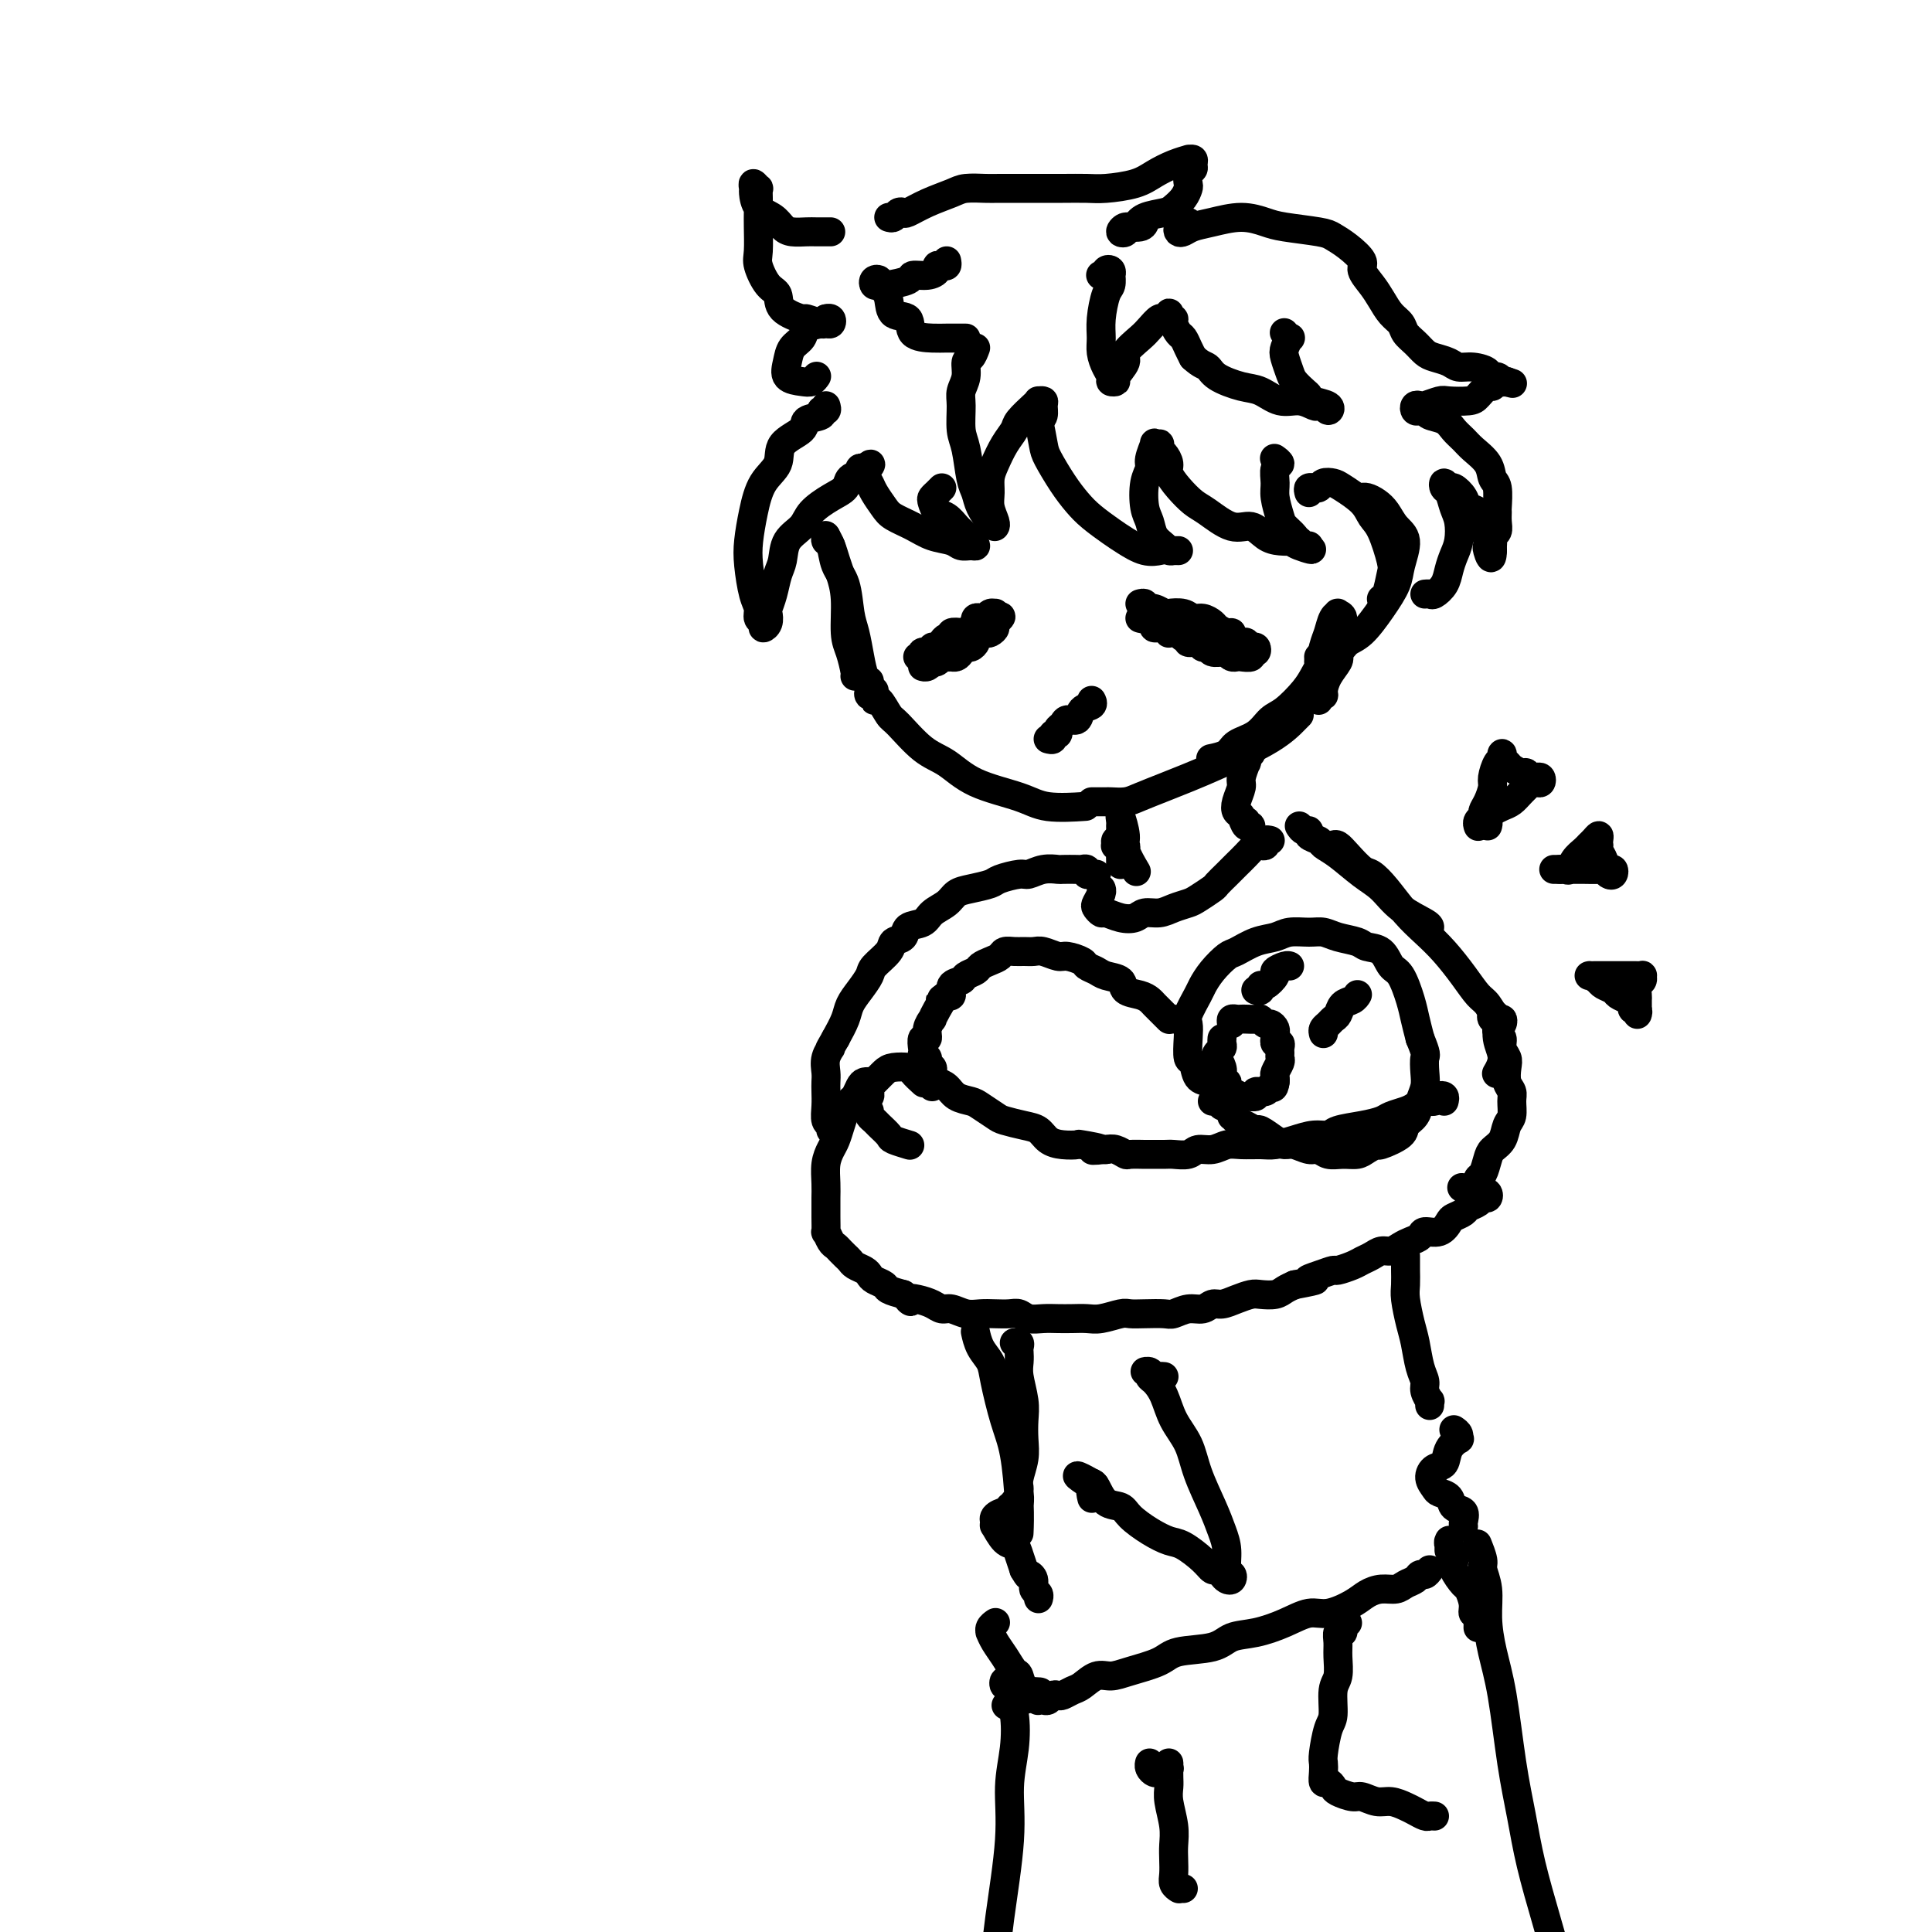 <svg viewBox='0 0 400 400' version='1.1' xmlns='http://www.w3.org/2000/svg' xmlns:xlink='http://www.w3.org/1999/xlink'><g fill='none' stroke='rgb(0,0,0)' stroke-width='6' stroke-linecap='round' stroke-linejoin='round'><path d='M171,111c0.024,0.041 0.048,0.082 0,0c-0.048,-0.082 -0.166,-0.286 0,0c0.166,0.286 0.618,1.063 1,2c0.382,0.937 0.694,2.034 1,3c0.306,0.966 0.608,1.800 1,3c0.392,1.200 0.876,2.766 1,5c0.124,2.234 -0.110,5.134 0,7c0.110,1.866 0.566,2.696 1,4c0.434,1.304 0.848,3.082 1,4c0.152,0.918 0.044,0.977 0,1c-0.044,0.023 -0.022,0.012 0,0'/><path d='M171,112c0.026,-0.532 0.052,-1.065 0,-1c-0.052,0.065 -0.183,0.727 0,1c0.183,0.273 0.679,0.157 1,1c0.321,0.843 0.467,2.643 1,4c0.533,1.357 1.452,2.269 2,4c0.548,1.731 0.725,4.282 1,6c0.275,1.718 0.648,2.604 1,4c0.352,1.396 0.682,3.302 1,5c0.318,1.698 0.624,3.188 1,4c0.376,0.812 0.822,0.946 1,1c0.178,0.054 0.089,0.027 0,0'/><path d='M181,143c-0.391,-0.123 -0.782,-0.246 -1,0c-0.218,0.246 -0.262,0.861 0,1c0.262,0.139 0.830,-0.198 1,0c0.170,0.198 -0.059,0.931 0,1c0.059,0.069 0.405,-0.527 1,0c0.595,0.527 1.438,2.178 2,3c0.562,0.822 0.842,0.814 2,2c1.158,1.186 3.194,3.565 5,5c1.806,1.435 3.382,1.926 5,3c1.618,1.074 3.279,2.733 6,4c2.721,1.267 6.503,2.144 9,3c2.497,0.856 3.711,1.692 6,2c2.289,0.308 5.654,0.088 7,0c1.346,-0.088 0.673,-0.044 0,0'/><path d='M226,166c0.302,-0.000 0.604,-0.000 1,0c0.396,0.000 0.886,0.001 1,0c0.114,-0.001 -0.148,-0.002 0,0c0.148,0.002 0.706,0.009 1,0c0.294,-0.009 0.324,-0.032 1,0c0.676,0.032 1.999,0.121 3,0c1.001,-0.121 1.681,-0.450 3,-1c1.319,-0.550 3.278,-1.321 5,-2c1.722,-0.679 3.208,-1.268 5,-2c1.792,-0.732 3.892,-1.608 7,-3c3.108,-1.392 7.225,-3.301 10,-5c2.775,-1.699 4.209,-3.188 5,-4c0.791,-0.812 0.940,-0.946 1,-1c0.060,-0.054 0.030,-0.027 0,0'/><path d='M251,157c-0.306,0.063 -0.612,0.126 0,0c0.612,-0.126 2.144,-0.441 3,-1c0.856,-0.559 1.038,-1.364 2,-2c0.962,-0.636 2.705,-1.104 4,-2c1.295,-0.896 2.140,-2.218 3,-3c0.860,-0.782 1.733,-1.022 3,-2c1.267,-0.978 2.928,-2.693 4,-4c1.072,-1.307 1.555,-2.206 2,-3c0.445,-0.794 0.850,-1.483 1,-2c0.150,-0.517 0.043,-0.862 0,-1c-0.043,-0.138 -0.021,-0.069 0,0'/><path d='M273,144c0.031,0.539 0.063,1.078 0,1c-0.063,-0.078 -0.220,-0.773 0,-1c0.220,-0.227 0.816,0.016 1,0c0.184,-0.016 -0.043,-0.290 0,-1c0.043,-0.710 0.356,-1.857 1,-3c0.644,-1.143 1.619,-2.282 2,-3c0.381,-0.718 0.170,-1.016 0,-2c-0.170,-0.984 -0.297,-2.655 0,-4c0.297,-1.345 1.019,-2.365 1,-3c-0.019,-0.635 -0.778,-0.885 -1,-1c-0.222,-0.115 0.095,-0.095 0,0c-0.095,0.095 -0.600,0.265 -1,1c-0.400,0.735 -0.696,2.034 -1,3c-0.304,0.966 -0.617,1.600 -1,3c-0.383,1.400 -0.835,3.566 -1,5c-0.165,1.434 -0.044,2.137 0,3c0.044,0.863 0.012,1.886 0,2c-0.012,0.114 -0.003,-0.682 0,-1c0.003,-0.318 0.002,-0.159 0,0'/><path d='M271,102c-0.120,-0.425 -0.240,-0.850 0,-1c0.240,-0.150 0.841,-0.027 1,0c0.159,0.027 -0.125,-0.044 0,0c0.125,0.044 0.660,0.203 1,0c0.340,-0.203 0.486,-0.766 1,-1c0.514,-0.234 1.397,-0.138 2,0c0.603,0.138 0.925,0.316 2,1c1.075,0.684 2.902,1.872 4,3c1.098,1.128 1.468,2.197 2,3c0.532,0.803 1.225,1.339 2,3c0.775,1.661 1.633,4.445 2,6c0.367,1.555 0.243,1.881 0,3c-0.243,1.119 -0.604,3.032 -1,4c-0.396,0.968 -0.827,0.991 -1,1c-0.173,0.009 -0.086,0.005 0,0'/><path d='M281,103c0.440,-0.005 0.881,-0.010 1,0c0.119,0.010 -0.082,0.037 0,0c0.082,-0.037 0.447,-0.136 1,0c0.553,0.136 1.294,0.507 2,1c0.706,0.493 1.379,1.106 2,2c0.621,0.894 1.192,2.068 2,3c0.808,0.932 1.854,1.622 2,3c0.146,1.378 -0.608,3.443 -1,5c-0.392,1.557 -0.421,2.606 -1,4c-0.579,1.394 -1.706,3.134 -3,5c-1.294,1.866 -2.753,3.859 -4,5c-1.247,1.141 -2.282,1.430 -3,2c-0.718,0.570 -1.120,1.421 -2,2c-0.880,0.579 -2.237,0.887 -3,1c-0.763,0.113 -0.932,0.032 -1,0c-0.068,-0.032 -0.034,-0.016 0,0'/><path d='M202,72c-0.301,0.803 -0.602,1.605 -1,2c-0.398,0.395 -0.892,0.381 -1,1c-0.108,0.619 0.170,1.870 0,3c-0.170,1.130 -0.789,2.137 -1,3c-0.211,0.863 -0.015,1.581 0,3c0.015,1.419 -0.152,3.537 0,5c0.152,1.463 0.622,2.269 1,4c0.378,1.731 0.665,4.387 1,6c0.335,1.613 0.717,2.183 1,3c0.283,0.817 0.468,1.879 1,3c0.532,1.121 1.412,2.299 2,3c0.588,0.701 0.886,0.925 1,1c0.114,0.075 0.045,0.001 0,0c-0.045,-0.001 -0.065,0.071 0,0c0.065,-0.071 0.216,-0.286 0,-1c-0.216,-0.714 -0.798,-1.927 -1,-3c-0.202,-1.073 -0.022,-2.007 0,-3c0.022,-0.993 -0.112,-2.047 0,-3c0.112,-0.953 0.471,-1.807 1,-3c0.529,-1.193 1.228,-2.726 2,-4c0.772,-1.274 1.617,-2.289 2,-3c0.383,-0.711 0.302,-1.119 1,-2c0.698,-0.881 2.173,-2.234 3,-3c0.827,-0.766 1.007,-0.945 1,-1c-0.007,-0.055 -0.201,0.013 0,0c0.201,-0.013 0.796,-0.107 1,0c0.204,0.107 0.016,0.413 0,1c-0.016,0.587 0.138,1.453 0,2c-0.138,0.547 -0.569,0.773 -1,1'/><path d='M215,87c0.359,1.481 0.755,3.684 1,5c0.245,1.316 0.338,1.746 1,3c0.662,1.254 1.895,3.333 3,5c1.105,1.667 2.084,2.924 3,4c0.916,1.076 1.770,1.973 3,3c1.230,1.027 2.838,2.184 4,3c1.162,0.816 1.878,1.291 3,2c1.122,0.709 2.648,1.652 4,2c1.352,0.348 2.529,0.099 3,0c0.471,-0.099 0.235,-0.050 0,0'/><path d='M244,114c-0.449,0.005 -0.898,0.010 -1,0c-0.102,-0.010 0.141,-0.037 0,0c-0.141,0.037 -0.668,0.136 -1,0c-0.332,-0.136 -0.468,-0.508 -1,-1c-0.532,-0.492 -1.459,-1.105 -2,-2c-0.541,-0.895 -0.696,-2.073 -1,-3c-0.304,-0.927 -0.757,-1.605 -1,-3c-0.243,-1.395 -0.276,-3.509 0,-5c0.276,-1.491 0.862,-2.361 1,-3c0.138,-0.639 -0.173,-1.048 0,-2c0.173,-0.952 0.830,-2.448 1,-3c0.170,-0.552 -0.148,-0.160 0,0c0.148,0.160 0.762,0.087 1,0c0.238,-0.087 0.101,-0.190 0,0c-0.101,0.190 -0.166,0.672 0,1c0.166,0.328 0.562,0.501 1,1c0.438,0.499 0.920,1.325 1,2c0.080,0.675 -0.240,1.198 0,2c0.240,0.802 1.040,1.884 2,3c0.960,1.116 2.080,2.267 3,3c0.920,0.733 1.638,1.048 3,2c1.362,0.952 3.366,2.543 5,3c1.634,0.457 2.896,-0.218 4,0c1.104,0.218 2.050,1.330 3,2c0.950,0.670 1.905,0.897 3,1c1.095,0.103 2.329,0.080 3,0c0.671,-0.080 0.778,-0.217 1,0c0.222,0.217 0.560,0.789 1,1c0.440,0.211 0.983,0.060 1,0c0.017,-0.060 -0.491,-0.030 -1,0'/><path d='M270,113c3.400,1.444 0.401,0.555 -1,0c-1.401,-0.555 -1.202,-0.774 -1,-1c0.202,-0.226 0.408,-0.458 0,-1c-0.408,-0.542 -1.431,-1.396 -2,-2c-0.569,-0.604 -0.684,-0.960 -1,-2c-0.316,-1.040 -0.835,-2.766 -1,-4c-0.165,-1.234 0.022,-1.977 0,-3c-0.022,-1.023 -0.253,-2.326 0,-3c0.253,-0.674 0.991,-0.720 1,-1c0.009,-0.280 -0.712,-0.794 -1,-1c-0.288,-0.206 -0.144,-0.103 0,0'/><path d='M171,84c0.138,0.448 0.275,0.896 0,1c-0.275,0.104 -0.964,-0.136 -1,0c-0.036,0.136 0.581,0.647 0,1c-0.581,0.353 -2.362,0.546 -3,1c-0.638,0.454 -0.135,1.169 -1,2c-0.865,0.831 -3.097,1.779 -4,3c-0.903,1.221 -0.477,2.715 -1,4c-0.523,1.285 -1.994,2.361 -3,4c-1.006,1.639 -1.548,3.842 -2,6c-0.452,2.158 -0.816,4.270 -1,6c-0.184,1.730 -0.189,3.079 0,5c0.189,1.921 0.571,4.414 1,6c0.429,1.586 0.903,2.265 1,3c0.097,0.735 -0.184,1.524 0,2c0.184,0.476 0.833,0.637 1,1c0.167,0.363 -0.148,0.927 0,1c0.148,0.073 0.761,-0.343 1,-1c0.239,-0.657 0.106,-1.553 0,-2c-0.106,-0.447 -0.185,-0.444 0,-1c0.185,-0.556 0.634,-1.671 1,-3c0.366,-1.329 0.649,-2.873 1,-4c0.351,-1.127 0.772,-1.839 1,-3c0.228,-1.161 0.264,-2.772 1,-4c0.736,-1.228 2.171,-2.073 3,-3c0.829,-0.927 1.053,-1.936 2,-3c0.947,-1.064 2.617,-2.184 4,-3c1.383,-0.816 2.478,-1.329 3,-2c0.522,-0.671 0.470,-1.499 1,-2c0.530,-0.501 1.643,-0.673 2,-1c0.357,-0.327 -0.041,-0.808 0,-1c0.041,-0.192 0.520,-0.096 1,0'/><path d='M179,97c2.489,-2.144 0.712,-0.005 0,1c-0.712,1.005 -0.358,0.874 0,1c0.358,0.126 0.721,0.509 1,1c0.279,0.491 0.475,1.091 1,2c0.525,0.909 1.380,2.127 2,3c0.620,0.873 1.005,1.401 2,2c0.995,0.599 2.598,1.271 4,2c1.402,0.729 2.601,1.517 4,2c1.399,0.483 2.999,0.662 4,1c1.001,0.338 1.404,0.834 2,1c0.596,0.166 1.386,0.003 2,0c0.614,-0.003 1.052,0.155 1,0c-0.052,-0.155 -0.594,-0.623 -1,-1c-0.406,-0.377 -0.676,-0.663 -1,-1c-0.324,-0.337 -0.703,-0.724 -1,-1c-0.297,-0.276 -0.511,-0.441 -1,-1c-0.489,-0.559 -1.253,-1.512 -2,-2c-0.747,-0.488 -1.479,-0.513 -2,-1c-0.521,-0.487 -0.833,-1.437 -1,-2c-0.167,-0.563 -0.189,-0.738 0,-1c0.189,-0.262 0.589,-0.609 1,-1c0.411,-0.391 0.832,-0.826 1,-1c0.168,-0.174 0.084,-0.087 0,0'/><path d='M172,48c-0.473,0.000 -0.945,0.001 -1,0c-0.055,-0.001 0.309,-0.002 0,0c-0.309,0.002 -1.289,0.008 -2,0c-0.711,-0.008 -1.153,-0.031 -2,0c-0.847,0.031 -2.097,0.117 -3,0c-0.903,-0.117 -1.457,-0.436 -2,-1c-0.543,-0.564 -1.075,-1.371 -2,-2c-0.925,-0.629 -2.244,-1.078 -3,-2c-0.756,-0.922 -0.949,-2.315 -1,-3c-0.051,-0.685 0.039,-0.662 0,-1c-0.039,-0.338 -0.207,-1.037 0,-1c0.207,0.037 0.787,0.812 1,1c0.213,0.188 0.057,-0.210 0,0c-0.057,0.210 -0.017,1.027 0,2c0.017,0.973 0.010,2.103 0,3c-0.010,0.897 -0.023,1.562 0,3c0.023,1.438 0.083,3.648 0,5c-0.083,1.352 -0.309,1.844 0,3c0.309,1.156 1.152,2.974 2,4c0.848,1.026 1.702,1.260 2,2c0.298,0.740 0.040,1.988 1,3c0.960,1.012 3.136,1.789 4,2c0.864,0.211 0.414,-0.143 1,0c0.586,0.143 2.206,0.785 3,1c0.794,0.215 0.763,0.005 1,0c0.237,-0.005 0.744,0.194 1,0c0.256,-0.194 0.261,-0.783 0,-1c-0.261,-0.217 -0.789,-0.062 -1,0c-0.211,0.062 -0.106,0.031 0,0'/><path d='M171,66c1.339,0.502 0.188,0.756 -1,1c-1.188,0.244 -2.412,0.478 -3,1c-0.588,0.522 -0.540,1.330 -1,2c-0.460,0.670 -1.427,1.200 -2,2c-0.573,0.800 -0.752,1.871 -1,3c-0.248,1.129 -0.564,2.316 0,3c0.564,0.684 2.007,0.864 3,1c0.993,0.136 1.537,0.229 2,0c0.463,-0.229 0.847,-0.780 1,-1c0.153,-0.220 0.077,-0.110 0,0'/><path d='M184,45c0.338,0.110 0.675,0.220 1,0c0.325,-0.220 0.636,-0.769 1,-1c0.364,-0.231 0.781,-0.143 1,0c0.219,0.143 0.240,0.339 1,0c0.760,-0.339 2.258,-1.215 4,-2c1.742,-0.785 3.727,-1.478 5,-2c1.273,-0.522 1.834,-0.872 3,-1c1.166,-0.128 2.936,-0.034 4,0c1.064,0.034 1.422,0.009 3,0c1.578,-0.009 4.376,-0.002 6,0c1.624,0.002 2.073,-0.002 3,0c0.927,0.002 2.334,0.009 4,0c1.666,-0.009 3.593,-0.033 5,0c1.407,0.033 2.294,0.124 4,0c1.706,-0.124 4.232,-0.464 6,-1c1.768,-0.536 2.779,-1.269 4,-2c1.221,-0.731 2.653,-1.461 4,-2c1.347,-0.539 2.611,-0.887 3,-1c0.389,-0.113 -0.096,0.010 0,0c0.096,-0.010 0.772,-0.153 1,0c0.228,0.153 0.009,0.604 0,1c-0.009,0.396 0.192,0.739 0,1c-0.192,0.261 -0.776,0.441 -1,1c-0.224,0.559 -0.088,1.498 0,2c0.088,0.502 0.130,0.568 0,1c-0.130,0.432 -0.430,1.232 -1,2c-0.570,0.768 -1.411,1.505 -2,2c-0.589,0.495 -0.928,0.749 -2,1c-1.072,0.251 -2.878,0.500 -4,1c-1.122,0.500 -1.561,1.250 -2,2'/><path d='M235,47c-1.610,0.563 -1.637,-0.030 -2,0c-0.363,0.030 -1.064,0.684 -1,1c0.064,0.316 0.893,0.295 1,0c0.107,-0.295 -0.507,-0.862 0,-1c0.507,-0.138 2.137,0.155 3,0c0.863,-0.155 0.961,-0.759 1,-1c0.039,-0.241 0.020,-0.121 0,0'/><path d='M246,46c-0.315,-0.085 -0.630,-0.169 -1,0c-0.370,0.169 -0.797,0.593 -1,1c-0.203,0.407 -0.184,0.798 0,1c0.184,0.202 0.531,0.215 1,0c0.469,-0.215 1.059,-0.657 2,-1c0.941,-0.343 2.234,-0.586 4,-1c1.766,-0.414 4.006,-0.998 6,-1c1.994,-0.002 3.744,0.579 5,1c1.256,0.421 2.019,0.683 4,1c1.981,0.317 5.181,0.689 7,1c1.819,0.311 2.259,0.562 3,1c0.741,0.438 1.784,1.065 3,2c1.216,0.935 2.605,2.180 3,3c0.395,0.820 -0.202,1.217 0,2c0.202,0.783 1.205,1.953 2,3c0.795,1.047 1.382,1.971 2,3c0.618,1.029 1.268,2.163 2,3c0.732,0.837 1.546,1.376 2,2c0.454,0.624 0.548,1.333 1,2c0.452,0.667 1.261,1.293 2,2c0.739,0.707 1.407,1.495 2,2c0.593,0.505 1.109,0.726 2,1c0.891,0.274 2.156,0.599 3,1c0.844,0.401 1.266,0.877 2,1c0.734,0.123 1.779,-0.107 3,0c1.221,0.107 2.618,0.550 3,1c0.382,0.450 -0.251,0.905 0,1c0.251,0.095 1.387,-0.170 2,0c0.613,0.170 0.704,0.777 1,1c0.296,0.223 0.799,0.064 1,0c0.201,-0.064 0.101,-0.032 0,0'/><path d='M312,79c2.516,0.860 0.306,0.010 -1,0c-1.306,-0.010 -1.709,0.821 -2,1c-0.291,0.179 -0.471,-0.293 -1,0c-0.529,0.293 -1.406,1.350 -2,2c-0.594,0.650 -0.904,0.892 -2,1c-1.096,0.108 -2.977,0.080 -4,0c-1.023,-0.080 -1.189,-0.214 -2,0c-0.811,0.214 -2.267,0.776 -3,1c-0.733,0.224 -0.743,0.112 -1,0c-0.257,-0.112 -0.761,-0.223 -1,0c-0.239,0.223 -0.212,0.780 0,1c0.212,0.220 0.609,0.103 1,0c0.391,-0.103 0.777,-0.193 1,0c0.223,0.193 0.285,0.670 1,1c0.715,0.330 2.083,0.514 3,1c0.917,0.486 1.383,1.275 2,2c0.617,0.725 1.384,1.385 2,2c0.616,0.615 1.079,1.184 2,2c0.921,0.816 2.299,1.877 3,3c0.701,1.123 0.723,2.307 1,3c0.277,0.693 0.807,0.896 1,2c0.193,1.104 0.048,3.108 0,4c-0.048,0.892 0.001,0.673 0,1c-0.001,0.327 -0.053,1.201 0,2c0.053,0.799 0.210,1.524 0,2c-0.210,0.476 -0.788,0.705 -1,1c-0.212,0.295 -0.057,0.656 0,1c0.057,0.344 0.016,0.670 0,1c-0.016,0.330 -0.008,0.665 0,1'/><path d='M309,114c-0.072,2.832 -0.750,0.913 -1,0c-0.250,-0.913 -0.070,-0.820 0,-1c0.070,-0.180 0.031,-0.633 0,-1c-0.031,-0.367 -0.054,-0.647 0,-1c0.054,-0.353 0.184,-0.780 0,-1c-0.184,-0.220 -0.683,-0.235 -1,-1c-0.317,-0.765 -0.452,-2.281 -1,-3c-0.548,-0.719 -1.509,-0.642 -2,-1c-0.491,-0.358 -0.510,-1.150 -1,-2c-0.490,-0.850 -1.449,-1.757 -2,-2c-0.551,-0.243 -0.695,0.179 -1,0c-0.305,-0.179 -0.772,-0.958 -1,-1c-0.228,-0.042 -0.218,0.653 0,1c0.218,0.347 0.644,0.347 1,1c0.356,0.653 0.642,1.959 1,3c0.358,1.041 0.788,1.815 1,3c0.212,1.185 0.208,2.780 0,4c-0.208,1.220 -0.619,2.064 -1,3c-0.381,0.936 -0.733,1.964 -1,3c-0.267,1.036 -0.450,2.082 -1,3c-0.550,0.918 -1.467,1.710 -2,2c-0.533,0.290 -0.682,0.078 -1,0c-0.318,-0.078 -0.805,-0.022 -1,0c-0.195,0.022 -0.097,0.011 0,0'/><path d='M236,125c0.411,-0.111 0.821,-0.222 1,0c0.179,0.222 0.126,0.778 0,1c-0.126,0.222 -0.325,0.111 0,0c0.325,-0.111 1.175,-0.222 2,0c0.825,0.222 1.624,0.777 2,1c0.376,0.223 0.328,0.115 1,0c0.672,-0.115 2.063,-0.238 3,0c0.937,0.238 1.420,0.838 2,1c0.580,0.162 1.256,-0.115 2,0c0.744,0.115 1.557,0.622 2,1c0.443,0.378 0.518,0.627 1,1c0.482,0.373 1.372,0.869 2,1c0.628,0.131 0.994,-0.105 1,0c0.006,0.105 -0.349,0.549 0,1c0.349,0.451 1.401,0.910 2,1c0.599,0.090 0.745,-0.187 1,0c0.255,0.187 0.620,0.838 1,1c0.380,0.162 0.775,-0.167 1,0c0.225,0.167 0.282,0.829 0,1c-0.282,0.171 -0.902,-0.150 -1,0c-0.098,0.150 0.324,0.769 0,1c-0.324,0.231 -1.396,0.072 -2,0c-0.604,-0.072 -0.739,-0.058 -1,0c-0.261,0.058 -0.646,0.159 -1,0c-0.354,-0.159 -0.677,-0.580 -1,-1'/><path d='M254,135c-1.046,0.137 -0.660,-0.020 -1,0c-0.340,0.020 -1.405,0.217 -2,0c-0.595,-0.217 -0.719,-0.847 -1,-1c-0.281,-0.153 -0.719,0.170 -1,0c-0.281,-0.170 -0.404,-0.834 -1,-1c-0.596,-0.166 -1.665,0.166 -2,0c-0.335,-0.166 0.064,-0.829 0,-1c-0.064,-0.171 -0.591,0.151 -1,0c-0.409,-0.151 -0.700,-0.777 -1,-1c-0.300,-0.223 -0.610,-0.045 -1,0c-0.390,0.045 -0.860,-0.043 -1,0c-0.140,0.043 0.051,0.218 0,0c-0.051,-0.218 -0.343,-0.829 -1,-1c-0.657,-0.171 -1.679,0.099 -2,0c-0.321,-0.099 0.057,-0.567 0,-1c-0.057,-0.433 -0.550,-0.830 -1,-1c-0.450,-0.170 -0.856,-0.112 -1,0c-0.144,0.112 -0.025,0.279 0,0c0.025,-0.279 -0.045,-1.003 0,-1c0.045,0.003 0.204,0.731 0,1c-0.204,0.269 -0.773,0.077 -1,0c-0.227,-0.077 -0.114,-0.038 0,0'/><path d='M217,153c0.455,0.120 0.910,0.240 1,0c0.090,-0.240 -0.184,-0.839 0,-1c0.184,-0.161 0.827,0.116 1,0c0.173,-0.116 -0.124,-0.626 0,-1c0.124,-0.374 0.668,-0.611 1,-1c0.332,-0.389 0.453,-0.931 1,-1c0.547,-0.069 1.519,0.335 2,0c0.481,-0.335 0.469,-1.409 1,-2c0.531,-0.591 1.604,-0.697 2,-1c0.396,-0.303 0.113,-0.801 0,-1c-0.113,-0.199 -0.057,-0.100 0,0'/><path d='M190,136c0.485,0.122 0.970,0.244 1,0c0.030,-0.244 -0.395,-0.853 0,-1c0.395,-0.147 1.611,0.167 2,0c0.389,-0.167 -0.049,-0.814 0,-1c0.049,-0.186 0.586,0.090 1,0c0.414,-0.090 0.706,-0.546 1,-1c0.294,-0.454 0.589,-0.905 1,-1c0.411,-0.095 0.936,0.168 1,0c0.064,-0.168 -0.333,-0.767 0,-1c0.333,-0.233 1.396,-0.100 2,0c0.604,0.100 0.750,0.167 1,0c0.250,-0.167 0.606,-0.567 1,-1c0.394,-0.433 0.827,-0.900 1,-1c0.173,-0.100 0.088,0.165 0,0c-0.088,-0.165 -0.177,-0.762 0,-1c0.177,-0.238 0.622,-0.117 1,0c0.378,0.117 0.690,0.230 1,0c0.310,-0.230 0.619,-0.804 1,-1c0.381,-0.196 0.833,-0.014 1,0c0.167,0.014 0.048,-0.139 0,0c-0.048,0.139 -0.024,0.569 0,1'/><path d='M206,128c2.462,-1.056 0.619,0.305 0,1c-0.619,0.695 -0.012,0.725 0,1c0.012,0.275 -0.570,0.794 -1,1c-0.430,0.206 -0.707,0.098 -1,0c-0.293,-0.098 -0.603,-0.185 -1,0c-0.397,0.185 -0.880,0.641 -1,1c-0.120,0.359 0.123,0.622 0,1c-0.123,0.378 -0.611,0.872 -1,1c-0.389,0.128 -0.678,-0.109 -1,0c-0.322,0.109 -0.678,0.565 -1,1c-0.322,0.435 -0.611,0.847 -1,1c-0.389,0.153 -0.877,0.045 -1,0c-0.123,-0.045 0.121,-0.026 0,0c-0.121,0.026 -0.606,0.058 -1,0c-0.394,-0.058 -0.697,-0.208 -1,0c-0.303,0.208 -0.607,0.774 -1,1c-0.393,0.226 -0.876,0.113 -1,0c-0.124,-0.113 0.111,-0.226 0,0c-0.111,0.226 -0.568,0.792 -1,1c-0.432,0.208 -0.838,0.060 -1,0c-0.162,-0.060 -0.081,-0.030 0,0'/><path d='M232,174c-0.431,-0.112 -0.862,-0.224 -1,0c-0.138,0.224 0.015,0.785 0,1c-0.015,0.215 -0.200,0.086 0,0c0.200,-0.086 0.786,-0.128 1,0c0.214,0.128 0.057,0.427 0,1c-0.057,0.573 -0.015,1.422 0,2c0.015,0.578 0.004,0.886 0,1c-0.004,0.114 -0.001,0.032 0,0c0.001,-0.032 0.001,-0.016 0,0'/><path d='M259,156c-0.414,0.288 -0.828,0.576 -1,1c-0.172,0.424 -0.102,0.985 0,1c0.102,0.015 0.237,-0.514 0,0c-0.237,0.514 -0.845,2.073 -1,3c-0.155,0.927 0.143,1.223 0,2c-0.143,0.777 -0.727,2.036 -1,3c-0.273,0.964 -0.235,1.632 0,2c0.235,0.368 0.665,0.435 1,1c0.335,0.565 0.573,1.629 1,2c0.427,0.371 1.042,0.048 1,0c-0.042,-0.048 -0.742,0.179 -1,0c-0.258,-0.179 -0.074,-0.766 0,-1c0.074,-0.234 0.037,-0.117 0,0'/><path d='M233,177c-0.030,-0.336 -0.061,-0.671 0,-1c0.061,-0.329 0.213,-0.650 0,-1c-0.213,-0.350 -0.790,-0.728 -1,-1c-0.210,-0.272 -0.052,-0.438 0,-1c0.052,-0.562 -0.002,-1.520 0,-2c0.002,-0.480 0.061,-0.482 0,-1c-0.061,-0.518 -0.240,-1.553 0,-1c0.240,0.553 0.899,2.695 1,4c0.101,1.305 -0.358,1.775 0,3c0.358,1.225 1.531,3.207 2,4c0.469,0.793 0.235,0.396 0,0'/><path d='M263,174c-0.448,-0.110 -0.897,-0.220 -1,0c-0.103,0.220 0.138,0.769 0,1c-0.138,0.231 -0.655,0.145 -1,0c-0.345,-0.145 -0.516,-0.347 -1,0c-0.484,0.347 -1.279,1.244 -2,2c-0.721,0.756 -1.366,1.372 -2,2c-0.634,0.628 -1.257,1.267 -2,2c-0.743,0.733 -1.606,1.558 -2,2c-0.394,0.442 -0.321,0.501 -1,1c-0.679,0.499 -2.111,1.439 -3,2c-0.889,0.561 -1.235,0.742 -2,1c-0.765,0.258 -1.951,0.592 -3,1c-1.049,0.408 -1.962,0.890 -3,1c-1.038,0.110 -2.200,-0.152 -3,0c-0.800,0.152 -1.237,0.717 -2,1c-0.763,0.283 -1.852,0.284 -3,0c-1.148,-0.284 -2.356,-0.853 -3,-1c-0.644,-0.147 -0.722,0.129 -1,0c-0.278,-0.129 -0.754,-0.662 -1,-1c-0.246,-0.338 -0.262,-0.482 0,-1c0.262,-0.518 0.801,-1.409 1,-2c0.199,-0.591 0.057,-0.883 0,-1c-0.057,-0.117 -0.028,-0.058 0,0'/><path d='M269,171c0.294,0.446 0.588,0.893 1,1c0.412,0.107 0.941,-0.125 1,0c0.059,0.125 -0.350,0.607 0,1c0.350,0.393 1.461,0.698 2,1c0.539,0.302 0.505,0.601 1,1c0.495,0.399 1.520,0.898 3,2c1.480,1.102 3.416,2.807 5,4c1.584,1.193 2.817,1.875 4,3c1.183,1.125 2.317,2.693 4,4c1.683,1.307 3.915,2.352 5,3c1.085,0.648 1.024,0.899 1,1c-0.024,0.101 -0.012,0.050 0,0'/><path d='M276,175c0.276,-0.139 0.551,-0.279 1,0c0.449,0.279 1.071,0.976 2,2c0.929,1.024 2.166,2.374 3,3c0.834,0.626 1.265,0.529 2,1c0.735,0.471 1.775,1.511 3,3c1.225,1.489 2.636,3.428 4,5c1.364,1.572 2.683,2.776 4,4c1.317,1.224 2.633,2.469 4,4c1.367,1.531 2.787,3.348 4,5c1.213,1.652 2.221,3.139 3,4c0.779,0.861 1.329,1.096 2,2c0.671,0.904 1.461,2.477 2,3c0.539,0.523 0.825,-0.004 1,0c0.175,0.004 0.239,0.540 0,1c-0.239,0.460 -0.783,0.846 -1,1c-0.217,0.154 -0.109,0.077 0,0'/><path d='M299,228c0.096,-0.391 0.191,-0.781 0,-1c-0.191,-0.219 -0.669,-0.266 -1,0c-0.331,0.266 -0.515,0.845 -1,1c-0.485,0.155 -1.269,-0.113 -2,0c-0.731,0.113 -1.408,0.608 -2,1c-0.592,0.392 -1.101,0.682 -2,1c-0.899,0.318 -2.190,0.664 -3,1c-0.810,0.336 -1.139,0.664 -2,1c-0.861,0.336 -2.253,0.681 -4,1c-1.747,0.319 -3.850,0.611 -5,1c-1.150,0.389 -1.345,0.875 -2,1c-0.655,0.125 -1.768,-0.110 -3,0c-1.232,0.110 -2.584,0.564 -4,1c-1.416,0.436 -2.896,0.853 -4,1c-1.104,0.147 -1.833,0.024 -3,0c-1.167,-0.024 -2.773,0.050 -4,0c-1.227,-0.050 -2.076,-0.224 -3,0c-0.924,0.224 -1.923,0.845 -3,1c-1.077,0.155 -2.233,-0.155 -3,0c-0.767,0.155 -1.145,0.774 -2,1c-0.855,0.226 -2.187,0.060 -3,0c-0.813,-0.060 -1.106,-0.015 -2,0c-0.894,0.015 -2.389,0.000 -3,0c-0.611,-0.000 -0.338,0.014 -1,0c-0.662,-0.014 -2.260,-0.055 -3,0c-0.740,0.055 -0.622,0.207 -1,0c-0.378,-0.207 -1.251,-0.773 -2,-1c-0.749,-0.227 -1.375,-0.113 -2,0'/><path d='M229,238c-5.404,0.215 -1.416,0.252 -1,0c0.416,-0.252 -2.742,-0.792 -4,-1c-1.258,-0.208 -0.618,-0.083 -1,0c-0.382,0.083 -1.787,0.124 -3,0c-1.213,-0.124 -2.235,-0.413 -3,-1c-0.765,-0.587 -1.273,-1.470 -2,-2c-0.727,-0.530 -1.674,-0.705 -3,-1c-1.326,-0.295 -3.030,-0.708 -4,-1c-0.970,-0.292 -1.204,-0.463 -2,-1c-0.796,-0.537 -2.153,-1.440 -3,-2c-0.847,-0.560 -1.183,-0.778 -2,-1c-0.817,-0.222 -2.114,-0.448 -3,-1c-0.886,-0.552 -1.362,-1.430 -2,-2c-0.638,-0.570 -1.439,-0.833 -2,-1c-0.561,-0.167 -0.882,-0.237 -1,0c-0.118,0.237 -0.034,0.782 0,1c0.034,0.218 0.017,0.109 0,0'/><path d='M179,224c0.512,0.015 1.024,0.031 1,0c-0.024,-0.031 -0.584,-0.108 -1,0c-0.416,0.108 -0.689,0.402 -1,1c-0.311,0.598 -0.661,1.501 -1,2c-0.339,0.499 -0.668,0.594 -1,1c-0.332,0.406 -0.667,1.122 -1,2c-0.333,0.878 -0.664,1.918 -1,3c-0.336,1.082 -0.679,2.205 -1,3c-0.321,0.795 -0.622,1.263 -1,2c-0.378,0.737 -0.833,1.743 -1,3c-0.167,1.257 -0.044,2.765 0,4c0.044,1.235 0.011,2.196 0,3c-0.011,0.804 0.000,1.452 0,2c-0.000,0.548 -0.011,0.997 0,2c0.011,1.003 0.044,2.559 0,3c-0.044,0.441 -0.167,-0.233 0,0c0.167,0.233 0.622,1.372 1,2c0.378,0.628 0.678,0.746 1,1c0.322,0.254 0.667,0.645 1,1c0.333,0.355 0.653,0.672 1,1c0.347,0.328 0.722,0.665 1,1c0.278,0.335 0.460,0.667 1,1c0.540,0.333 1.439,0.667 2,1c0.561,0.333 0.786,0.667 1,1c0.214,0.333 0.418,0.667 1,1c0.582,0.333 1.541,0.667 2,1c0.459,0.333 0.417,0.667 1,1c0.583,0.333 1.792,0.667 3,1'/><path d='M187,268c2.622,2.249 1.177,1.372 1,1c-0.177,-0.372 0.914,-0.240 2,0c1.086,0.240 2.167,0.586 3,1c0.833,0.414 1.419,0.895 2,1c0.581,0.105 1.156,-0.168 2,0c0.844,0.168 1.955,0.776 3,1c1.045,0.224 2.022,0.064 3,0c0.978,-0.064 1.956,-0.031 3,0c1.044,0.031 2.156,0.061 3,0c0.844,-0.061 1.422,-0.212 2,0c0.578,0.212 1.155,0.789 2,1c0.845,0.211 1.957,0.058 3,0c1.043,-0.058 2.016,-0.019 3,0c0.984,0.019 1.978,0.019 3,0c1.022,-0.019 2.071,-0.058 3,0c0.929,0.058 1.737,0.211 3,0c1.263,-0.211 2.981,-0.788 4,-1c1.019,-0.212 1.340,-0.061 2,0c0.660,0.061 1.661,0.031 3,0c1.339,-0.031 3.016,-0.065 4,0c0.984,0.065 1.274,0.228 2,0c0.726,-0.228 1.888,-0.849 3,-1c1.112,-0.151 2.175,0.166 3,0c0.825,-0.166 1.413,-0.815 2,-1c0.587,-0.185 1.172,0.095 2,0c0.828,-0.095 1.898,-0.564 3,-1c1.102,-0.436 2.234,-0.838 3,-1c0.766,-0.162 1.164,-0.085 2,0c0.836,0.085 2.110,0.177 3,0c0.890,-0.177 1.397,-0.622 2,-1c0.603,-0.378 1.301,-0.689 2,-1'/><path d='M268,266c6.794,-1.266 3.777,-0.931 3,-1c-0.777,-0.069 0.684,-0.543 2,-1c1.316,-0.457 2.488,-0.896 3,-1c0.512,-0.104 0.364,0.126 1,0c0.636,-0.126 2.057,-0.607 3,-1c0.943,-0.393 1.407,-0.697 2,-1c0.593,-0.303 1.313,-0.606 2,-1c0.687,-0.394 1.340,-0.879 2,-1c0.660,-0.121 1.327,0.121 2,0c0.673,-0.121 1.353,-0.605 2,-1c0.647,-0.395 1.263,-0.701 2,-1c0.737,-0.299 1.597,-0.591 2,-1c0.403,-0.409 0.350,-0.936 1,-1c0.650,-0.064 2.004,0.334 3,0c0.996,-0.334 1.633,-1.398 2,-2c0.367,-0.602 0.465,-0.740 1,-1c0.535,-0.260 1.506,-0.643 2,-1c0.494,-0.357 0.512,-0.688 1,-1c0.488,-0.312 1.448,-0.606 2,-1c0.552,-0.394 0.697,-0.889 1,-1c0.303,-0.111 0.764,0.163 1,0c0.236,-0.163 0.248,-0.762 0,-1c-0.248,-0.238 -0.757,-0.115 -1,0c-0.243,0.115 -0.219,0.223 -1,0c-0.781,-0.223 -2.366,-0.778 -3,-1c-0.634,-0.222 -0.317,-0.111 0,0'/><path d='M255,228c0.098,-0.447 0.196,-0.894 0,-1c-0.196,-0.106 -0.686,0.128 -1,0c-0.314,-0.128 -0.451,-0.620 -1,-1c-0.549,-0.380 -1.510,-0.648 -2,-1c-0.490,-0.352 -0.510,-0.786 -1,-1c-0.490,-0.214 -1.451,-0.207 -2,-1c-0.549,-0.793 -0.685,-2.384 -1,-3c-0.315,-0.616 -0.810,-0.256 -1,-1c-0.190,-0.744 -0.077,-2.593 0,-4c0.077,-1.407 0.116,-2.371 0,-3c-0.116,-0.629 -0.389,-0.922 0,-2c0.389,-1.078 1.439,-2.942 2,-4c0.561,-1.058 0.631,-1.309 1,-2c0.369,-0.691 1.036,-1.820 2,-3c0.964,-1.180 2.224,-2.411 3,-3c0.776,-0.589 1.068,-0.536 2,-1c0.932,-0.464 2.504,-1.446 4,-2c1.496,-0.554 2.916,-0.681 4,-1c1.084,-0.319 1.831,-0.829 3,-1c1.169,-0.171 2.759,-0.004 4,0c1.241,0.004 2.132,-0.156 3,0c0.868,0.156 1.713,0.627 3,1c1.287,0.373 3.016,0.650 4,1c0.984,0.350 1.223,0.775 2,1c0.777,0.225 2.092,0.251 3,1c0.908,0.749 1.409,2.223 2,3c0.591,0.777 1.272,0.858 2,2c0.728,1.142 1.504,3.346 2,5c0.496,1.654 0.713,2.758 1,4c0.287,1.242 0.643,2.621 1,4'/><path d='M294,215c1.468,3.547 1.138,3.415 1,4c-0.138,0.585 -0.083,1.886 0,3c0.083,1.114 0.194,2.041 0,3c-0.194,0.959 -0.693,1.949 -1,3c-0.307,1.051 -0.420,2.162 -1,3c-0.580,0.838 -1.626,1.404 -2,2c-0.374,0.596 -0.077,1.221 -1,2c-0.923,0.779 -3.065,1.711 -4,2c-0.935,0.289 -0.663,-0.065 -1,0c-0.337,0.065 -1.284,0.549 -2,1c-0.716,0.451 -1.202,0.868 -2,1c-0.798,0.132 -1.908,-0.021 -3,0c-1.092,0.021 -2.166,0.216 -3,0c-0.834,-0.216 -1.430,-0.844 -2,-1c-0.570,-0.156 -1.116,0.161 -2,0c-0.884,-0.161 -2.106,-0.799 -3,-1c-0.894,-0.201 -1.461,0.034 -2,0c-0.539,-0.034 -1.051,-0.337 -2,-1c-0.949,-0.663 -2.335,-1.684 -3,-2c-0.665,-0.316 -0.608,0.075 -1,0c-0.392,-0.075 -1.232,-0.616 -2,-1c-0.768,-0.384 -1.464,-0.609 -2,-1c-0.536,-0.391 -0.914,-0.946 -1,-1c-0.086,-0.054 0.118,0.392 0,0c-0.118,-0.392 -0.557,-1.622 -1,-2c-0.443,-0.378 -0.889,0.095 -1,0c-0.111,-0.095 0.115,-0.757 0,-1c-0.115,-0.243 -0.569,-0.065 -1,0c-0.431,0.065 -0.837,0.019 -1,0c-0.163,-0.019 -0.081,-0.009 0,0'/><path d='M274,214c-0.090,-0.336 -0.180,-0.671 0,-1c0.180,-0.329 0.629,-0.651 1,-1c0.371,-0.349 0.663,-0.724 1,-1c0.337,-0.276 0.717,-0.452 1,-1c0.283,-0.548 0.468,-1.467 1,-2c0.532,-0.533 1.411,-0.679 2,-1c0.589,-0.321 0.889,-0.817 1,-1c0.111,-0.183 0.032,-0.052 0,0c-0.032,0.052 -0.016,0.026 0,0'/><path d='M260,205c0.436,0.128 0.871,0.256 1,0c0.129,-0.256 -0.050,-0.895 0,-1c0.050,-0.105 0.329,0.326 1,0c0.671,-0.326 1.735,-1.408 2,-2c0.265,-0.592 -0.269,-0.695 0,-1c0.269,-0.305 1.342,-0.813 2,-1c0.658,-0.187 0.902,-0.053 1,0c0.098,0.053 0.049,0.027 0,0'/><path d='M255,212c-0.087,-0.422 -0.174,-0.845 0,-1c0.174,-0.155 0.610,-0.043 1,0c0.390,0.043 0.734,0.015 1,0c0.266,-0.015 0.452,-0.019 1,0c0.548,0.019 1.457,0.060 2,0c0.543,-0.060 0.720,-0.222 1,0c0.280,0.222 0.664,0.829 1,1c0.336,0.171 0.626,-0.094 1,0c0.374,0.094 0.833,0.546 1,1c0.167,0.454 0.044,0.910 0,1c-0.044,0.090 -0.008,-0.187 0,0c0.008,0.187 -0.012,0.838 0,1c0.012,0.162 0.056,-0.164 0,0c-0.056,0.164 -0.211,0.818 0,1c0.211,0.182 0.790,-0.107 1,0c0.210,0.107 0.053,0.610 0,1c-0.053,0.390 -0.000,0.668 0,1c0.000,0.332 -0.052,0.719 0,1c0.052,0.281 0.210,0.457 0,1c-0.210,0.543 -0.787,1.454 -1,2c-0.213,0.546 -0.061,0.727 0,1c0.061,0.273 0.030,0.636 0,1'/><path d='M264,224c-0.201,1.863 -0.702,1.021 -1,1c-0.298,-0.021 -0.393,0.780 -1,1c-0.607,0.220 -1.726,-0.141 -2,0c-0.274,0.141 0.295,0.784 0,1c-0.295,0.216 -1.456,0.006 -2,0c-0.544,-0.006 -0.472,0.192 -1,0c-0.528,-0.192 -1.657,-0.773 -2,-1c-0.343,-0.227 0.101,-0.099 0,0c-0.101,0.099 -0.745,0.168 -1,0c-0.255,-0.168 -0.120,-0.573 0,-1c0.120,-0.427 0.225,-0.878 0,-1c-0.225,-0.122 -0.779,0.083 -1,0c-0.221,-0.083 -0.108,-0.456 0,-1c0.108,-0.544 0.211,-1.259 0,-2c-0.211,-0.741 -0.736,-1.509 -1,-2c-0.264,-0.491 -0.267,-0.706 0,-1c0.267,-0.294 0.803,-0.666 1,-1c0.197,-0.334 0.053,-0.628 0,-1c-0.053,-0.372 -0.015,-0.820 0,-1c0.015,-0.180 0.008,-0.090 0,0'/><path d='M243,211c-0.416,0.006 -0.832,0.013 -1,0c-0.168,-0.013 -0.086,-0.045 0,0c0.086,0.045 0.178,0.167 0,0c-0.178,-0.167 -0.627,-0.622 -1,-1c-0.373,-0.378 -0.671,-0.678 -1,-1c-0.329,-0.322 -0.688,-0.668 -1,-1c-0.312,-0.332 -0.577,-0.652 -1,-1c-0.423,-0.348 -1.005,-0.723 -2,-1c-0.995,-0.277 -2.403,-0.455 -3,-1c-0.597,-0.545 -0.382,-1.455 -1,-2c-0.618,-0.545 -2.071,-0.724 -3,-1c-0.929,-0.276 -1.336,-0.647 -2,-1c-0.664,-0.353 -1.585,-0.687 -2,-1c-0.415,-0.313 -0.324,-0.606 -1,-1c-0.676,-0.394 -2.121,-0.890 -3,-1c-0.879,-0.110 -1.194,0.167 -2,0c-0.806,-0.167 -2.104,-0.778 -3,-1c-0.896,-0.222 -1.391,-0.057 -2,0c-0.609,0.057 -1.332,0.004 -2,0c-0.668,-0.004 -1.282,0.040 -2,0c-0.718,-0.040 -1.539,-0.165 -2,0c-0.461,0.165 -0.561,0.622 -1,1c-0.439,0.378 -1.215,0.679 -2,1c-0.785,0.321 -1.577,0.662 -2,1c-0.423,0.338 -0.477,0.672 -1,1c-0.523,0.328 -1.516,0.649 -2,1c-0.484,0.351 -0.460,0.733 -1,1c-0.540,0.267 -1.645,0.418 -2,1c-0.355,0.582 0.042,1.595 0,2c-0.042,0.405 -0.521,0.203 -1,0'/><path d='M196,206c-2.040,1.532 -1.139,0.861 -1,1c0.139,0.139 -0.484,1.089 -1,2c-0.516,0.911 -0.927,1.783 -1,2c-0.073,0.217 0.191,-0.222 0,0c-0.191,0.222 -0.835,1.106 -1,2c-0.165,0.894 0.151,1.799 0,2c-0.151,0.201 -0.768,-0.301 -1,0c-0.232,0.301 -0.077,1.404 0,2c0.077,0.596 0.077,0.685 0,1c-0.077,0.315 -0.231,0.858 0,1c0.231,0.142 0.846,-0.116 1,0c0.154,0.116 -0.155,0.606 0,1c0.155,0.394 0.774,0.693 1,1c0.226,0.307 0.061,0.621 0,1c-0.061,0.379 -0.017,0.823 0,1c0.017,0.177 0.009,0.089 0,0'/><path d='M179,228c-0.112,-0.446 -0.224,-0.892 0,-1c0.224,-0.108 0.784,0.122 1,0c0.216,-0.122 0.087,-0.597 0,-1c-0.087,-0.403 -0.132,-0.735 0,-1c0.132,-0.265 0.440,-0.461 1,-1c0.560,-0.539 1.373,-1.419 2,-2c0.627,-0.581 1.069,-0.863 2,-1c0.931,-0.137 2.353,-0.130 3,0c0.647,0.130 0.520,0.381 1,1c0.480,0.619 1.566,1.605 2,2c0.434,0.395 0.217,0.197 0,0'/><path d='M180,230c-0.099,0.325 -0.197,0.650 0,1c0.197,0.350 0.691,0.724 1,1c0.309,0.276 0.434,0.452 1,1c0.566,0.548 1.574,1.466 2,2c0.426,0.534 0.268,0.682 1,1c0.732,0.318 2.352,0.805 3,1c0.648,0.195 0.324,0.097 0,0'/><path d='M227,181c-0.302,-0.030 -0.604,-0.061 -1,0c-0.396,0.061 -0.888,0.212 -1,0c-0.112,-0.212 0.154,-0.789 0,-1c-0.154,-0.211 -0.729,-0.058 -1,0c-0.271,0.058 -0.237,0.019 -1,0c-0.763,-0.019 -2.324,-0.020 -3,0c-0.676,0.020 -0.468,0.061 -1,0c-0.532,-0.061 -1.803,-0.224 -3,0c-1.197,0.224 -2.319,0.834 -3,1c-0.681,0.166 -0.921,-0.111 -2,0c-1.079,0.111 -2.998,0.610 -4,1c-1.002,0.390 -1.088,0.670 -2,1c-0.912,0.330 -2.652,0.708 -4,1c-1.348,0.292 -2.305,0.497 -3,1c-0.695,0.503 -1.126,1.305 -2,2c-0.874,0.695 -2.189,1.285 -3,2c-0.811,0.715 -1.118,1.555 -2,2c-0.882,0.445 -2.338,0.493 -3,1c-0.662,0.507 -0.530,1.472 -1,2c-0.470,0.528 -1.543,0.620 -2,1c-0.457,0.380 -0.297,1.050 -1,2c-0.703,0.950 -2.267,2.182 -3,3c-0.733,0.818 -0.633,1.222 -1,2c-0.367,0.778 -1.202,1.930 -2,3c-0.798,1.070 -1.561,2.057 -2,3c-0.439,0.943 -0.554,1.841 -1,3c-0.446,1.159 -1.223,2.580 -2,4'/><path d='M173,215c-2.022,3.467 -1.078,2.136 -1,2c0.078,-0.136 -0.711,0.925 -1,2c-0.289,1.075 -0.078,2.165 0,3c0.078,0.835 0.025,1.414 0,2c-0.025,0.586 -0.021,1.180 0,2c0.021,0.820 0.058,1.866 0,3c-0.058,1.134 -0.211,2.355 0,3c0.211,0.645 0.788,0.712 1,1c0.212,0.288 0.061,0.797 0,1c-0.061,0.203 -0.030,0.102 0,0'/><path d='M304,247c-0.089,-0.481 -0.178,-0.962 0,-1c0.178,-0.038 0.624,0.365 1,0c0.376,-0.365 0.682,-1.500 1,-2c0.318,-0.500 0.648,-0.364 1,-1c0.352,-0.636 0.725,-2.042 1,-3c0.275,-0.958 0.452,-1.468 1,-2c0.548,-0.532 1.468,-1.087 2,-2c0.532,-0.913 0.675,-2.183 1,-3c0.325,-0.817 0.833,-1.181 1,-2c0.167,-0.819 -0.007,-2.092 0,-3c0.007,-0.908 0.194,-1.450 0,-2c-0.194,-0.550 -0.769,-1.107 -1,-2c-0.231,-0.893 -0.118,-2.122 0,-3c0.118,-0.878 0.242,-1.405 0,-2c-0.242,-0.595 -0.848,-1.260 -1,-2c-0.152,-0.740 0.152,-1.556 0,-2c-0.152,-0.444 -0.760,-0.515 -1,-1c-0.240,-0.485 -0.113,-1.383 0,-2c0.113,-0.617 0.211,-0.952 0,-1c-0.211,-0.048 -0.731,0.192 -1,0c-0.269,-0.192 -0.286,-0.814 0,-1c0.286,-0.186 0.875,0.066 1,1c0.125,0.934 -0.214,2.549 0,4c0.214,1.451 0.981,2.737 1,4c0.019,1.263 -0.709,2.504 -1,3c-0.291,0.496 -0.146,0.248 0,0'/><path d='M211,278c-0.536,0.025 -1.071,0.051 -1,0c0.071,-0.051 0.750,-0.178 1,0c0.250,0.178 0.071,0.662 0,1c-0.071,0.338 -0.033,0.529 0,1c0.033,0.471 0.061,1.220 0,2c-0.061,0.780 -0.212,1.590 0,3c0.212,1.410 0.785,3.421 1,5c0.215,1.579 0.072,2.728 0,4c-0.072,1.272 -0.072,2.668 0,4c0.072,1.332 0.216,2.599 0,4c-0.216,1.401 -0.794,2.935 -1,4c-0.206,1.065 -0.041,1.662 0,2c0.041,0.338 -0.040,0.416 0,1c0.040,0.584 0.203,1.672 0,2c-0.203,0.328 -0.772,-0.104 -1,0c-0.228,0.104 -0.115,0.745 0,1c0.115,0.255 0.234,0.124 0,0c-0.234,-0.124 -0.819,-0.239 -1,0c-0.181,0.239 0.042,0.833 0,1c-0.042,0.167 -0.351,-0.094 -1,0c-0.649,0.094 -1.640,0.544 -2,1c-0.360,0.456 -0.091,0.917 0,1c0.091,0.083 0.003,-0.214 0,0c-0.003,0.214 0.079,0.938 0,1c-0.079,0.062 -0.320,-0.539 0,0c0.320,0.539 1.199,2.217 2,3c0.801,0.783 1.523,0.672 2,1c0.477,0.328 0.708,1.094 1,2c0.292,0.906 0.646,1.953 1,3'/><path d='M212,325c1.090,1.897 0.814,1.139 1,1c0.186,-0.139 0.834,0.341 1,1c0.166,0.659 -0.151,1.496 0,2c0.151,0.504 0.772,0.674 1,1c0.228,0.326 0.065,0.807 0,1c-0.065,0.193 -0.033,0.096 0,0'/><path d='M291,260c-0.000,0.319 -0.001,0.639 0,1c0.001,0.361 0.003,0.764 0,1c-0.003,0.236 -0.012,0.305 0,1c0.012,0.695 0.044,2.017 0,3c-0.044,0.983 -0.166,1.629 0,3c0.166,1.371 0.618,3.469 1,5c0.382,1.531 0.695,2.495 1,4c0.305,1.505 0.604,3.551 1,5c0.396,1.449 0.891,2.301 1,3c0.109,0.699 -0.167,1.245 0,2c0.167,0.755 0.777,1.718 1,2c0.223,0.282 0.060,-0.116 0,0c-0.060,0.116 -0.017,0.748 0,1c0.017,0.252 0.009,0.126 0,0'/><path d='M301,296c0.438,0.299 0.875,0.599 1,1c0.125,0.401 -0.064,0.905 0,1c0.064,0.095 0.380,-0.217 0,0c-0.380,0.217 -1.458,0.965 -2,2c-0.542,1.035 -0.550,2.358 -1,3c-0.450,0.642 -1.343,0.605 -2,1c-0.657,0.395 -1.078,1.223 -1,2c0.078,0.777 0.655,1.503 1,2c0.345,0.497 0.456,0.767 1,1c0.544,0.233 1.519,0.430 2,1c0.481,0.570 0.469,1.512 1,2c0.531,0.488 1.606,0.523 2,1c0.394,0.477 0.106,1.398 0,2c-0.106,0.602 -0.030,0.886 0,1c0.030,0.114 0.015,0.057 0,0'/><path d='M296,325c-0.326,0.447 -0.653,0.894 -1,1c-0.347,0.106 -0.715,-0.130 -1,0c-0.285,0.130 -0.489,0.626 -1,1c-0.511,0.374 -1.331,0.628 -2,1c-0.669,0.372 -1.186,0.864 -2,1c-0.814,0.136 -1.924,-0.084 -3,0c-1.076,0.084 -2.116,0.473 -3,1c-0.884,0.527 -1.610,1.192 -3,2c-1.390,0.808 -3.443,1.760 -5,2c-1.557,0.240 -2.618,-0.230 -4,0c-1.382,0.230 -3.084,1.160 -5,2c-1.916,0.840 -4.047,1.590 -6,2c-1.953,0.410 -3.730,0.480 -5,1c-1.270,0.520 -2.034,1.488 -4,2c-1.966,0.512 -5.134,0.566 -7,1c-1.866,0.434 -2.429,1.247 -4,2c-1.571,0.753 -4.150,1.444 -6,2c-1.850,0.556 -2.972,0.976 -4,1c-1.028,0.024 -1.963,-0.347 -3,0c-1.037,0.347 -2.176,1.412 -3,2c-0.824,0.588 -1.334,0.697 -2,1c-0.666,0.303 -1.488,0.799 -2,1c-0.512,0.201 -0.715,0.106 -1,0c-0.285,-0.106 -0.651,-0.224 -1,0c-0.349,0.224 -0.682,0.789 -1,1c-0.318,0.211 -0.621,0.067 -1,0c-0.379,-0.067 -0.833,-0.056 -1,0c-0.167,0.056 -0.048,0.159 0,0c0.048,-0.159 0.024,-0.579 0,-1'/><path d='M215,351c-12.727,4.036 -4.043,1.125 -1,0c3.043,-1.125 0.445,-0.465 -1,-1c-1.445,-0.535 -1.736,-2.267 -2,-3c-0.264,-0.733 -0.501,-0.469 -1,-1c-0.499,-0.531 -1.259,-1.858 -2,-3c-0.741,-1.142 -1.463,-2.100 -2,-3c-0.537,-0.900 -0.890,-1.744 -1,-2c-0.110,-0.256 0.022,0.076 0,0c-0.022,-0.076 -0.198,-0.559 0,-1c0.198,-0.441 0.771,-0.840 1,-1c0.229,-0.160 0.115,-0.080 0,0'/><path d='M241,285c-0.329,-0.031 -0.659,-0.062 -1,0c-0.341,0.062 -0.695,0.216 -1,0c-0.305,-0.216 -0.563,-0.802 -1,-1c-0.437,-0.198 -1.053,-0.007 -1,0c0.053,0.007 0.776,-0.169 1,0c0.224,0.169 -0.049,0.683 0,1c0.049,0.317 0.421,0.438 1,1c0.579,0.562 1.366,1.567 2,3c0.634,1.433 1.115,3.296 2,5c0.885,1.704 2.175,3.249 3,5c0.825,1.751 1.187,3.709 2,6c0.813,2.291 2.078,4.914 3,7c0.922,2.086 1.502,3.634 2,5c0.498,1.366 0.915,2.549 1,4c0.085,1.451 -0.162,3.171 0,4c0.162,0.829 0.734,0.768 1,1c0.266,0.232 0.226,0.757 0,1c-0.226,0.243 -0.639,0.204 -1,0c-0.361,-0.204 -0.670,-0.573 -1,-1c-0.330,-0.427 -0.681,-0.912 -1,-1c-0.319,-0.088 -0.605,0.220 -1,0c-0.395,-0.220 -0.901,-0.968 -2,-2c-1.099,-1.032 -2.793,-2.347 -4,-3c-1.207,-0.653 -1.926,-0.645 -3,-1c-1.074,-0.355 -2.501,-1.072 -4,-2c-1.499,-0.928 -3.070,-2.067 -4,-3c-0.930,-0.933 -1.219,-1.662 -2,-2c-0.781,-0.338 -2.055,-0.287 -3,-1c-0.945,-0.713 -1.562,-2.192 -2,-3c-0.438,-0.808 -0.697,-0.945 -1,-1c-0.303,-0.055 -0.652,-0.027 -1,0'/><path d='M225,307c-4.260,-2.813 -0.410,-0.847 1,0c1.410,0.847 0.380,0.574 0,1c-0.380,0.426 -0.108,1.550 0,2c0.108,0.450 0.054,0.225 0,0'/><path d='M306,320c-0.122,-0.302 -0.243,-0.603 0,0c0.243,0.603 0.852,2.112 1,3c0.148,0.888 -0.165,1.157 0,2c0.165,0.843 0.806,2.262 1,4c0.194,1.738 -0.061,3.795 0,6c0.061,2.205 0.438,4.559 1,7c0.562,2.441 1.309,4.970 2,9c0.691,4.030 1.326,9.563 2,14c0.674,4.437 1.387,7.779 2,11c0.613,3.221 1.124,6.321 2,10c0.876,3.679 2.115,7.936 3,11c0.885,3.064 1.414,4.937 2,7c0.586,2.063 1.229,4.318 2,7c0.771,2.682 1.671,5.790 2,8c0.329,2.210 0.088,3.520 0,5c-0.088,1.480 -0.024,3.129 0,4c0.024,0.871 0.007,0.963 0,1c-0.007,0.037 -0.003,0.018 0,0'/><path d='M209,349c-0.390,-0.547 -0.781,-1.093 -1,-1c-0.219,0.093 -0.268,0.826 0,1c0.268,0.174 0.852,-0.211 1,0c0.148,0.211 -0.141,1.019 0,2c0.141,0.981 0.711,2.134 1,4c0.289,1.866 0.298,4.443 0,7c-0.298,2.557 -0.903,5.094 -1,8c-0.097,2.906 0.314,6.182 0,11c-0.314,4.818 -1.352,11.179 -2,16c-0.648,4.821 -0.906,8.101 -1,11c-0.094,2.899 -0.025,5.416 0,8c0.025,2.584 0.007,5.234 0,7c-0.007,1.766 -0.002,2.647 0,3c0.002,0.353 0.001,0.176 0,0'/><path d='M306,337c0.009,-0.342 0.017,-0.685 0,-1c-0.017,-0.315 -0.061,-0.603 0,-1c0.061,-0.397 0.225,-0.902 0,-1c-0.225,-0.098 -0.839,0.212 -1,0c-0.161,-0.212 0.130,-0.948 0,-2c-0.130,-1.052 -0.679,-2.422 -1,-3c-0.321,-0.578 -0.412,-0.365 -1,-1c-0.588,-0.635 -1.674,-2.118 -2,-3c-0.326,-0.882 0.109,-1.162 0,-2c-0.109,-0.838 -0.761,-2.235 -1,-3c-0.239,-0.765 -0.064,-0.898 0,-1c0.064,-0.102 0.017,-0.172 0,0c-0.017,0.172 -0.005,0.585 0,1c0.005,0.415 0.001,0.833 0,1c-0.001,0.167 -0.001,0.084 0,0'/><path d='M306,171c0.032,0.088 0.064,0.176 0,0c-0.064,-0.176 -0.223,-0.618 0,-1c0.223,-0.382 0.830,-0.706 1,-1c0.170,-0.294 -0.095,-0.559 0,-1c0.095,-0.441 0.551,-1.059 1,-2c0.449,-0.941 0.891,-2.204 1,-3c0.109,-0.796 -0.115,-1.124 0,-2c0.115,-0.876 0.570,-2.298 1,-3c0.430,-0.702 0.835,-0.683 1,-1c0.165,-0.317 0.089,-0.971 0,-1c-0.089,-0.029 -0.193,0.566 0,1c0.193,0.434 0.682,0.709 1,1c0.318,0.291 0.466,0.600 1,1c0.534,0.400 1.453,0.891 2,1c0.547,0.109 0.722,-0.163 1,0c0.278,0.163 0.660,0.762 1,1c0.340,0.238 0.637,0.117 1,0c0.363,-0.117 0.792,-0.229 1,0c0.208,0.229 0.193,0.799 0,1c-0.193,0.201 -0.565,0.032 -1,0c-0.435,-0.032 -0.931,0.071 -1,0c-0.069,-0.071 0.291,-0.317 0,0c-0.291,0.317 -1.233,1.198 -2,2c-0.767,0.802 -1.360,1.523 -2,2c-0.640,0.477 -1.326,0.708 -2,1c-0.674,0.292 -1.337,0.646 -2,1'/><path d='M309,168c-1.774,1.476 -1.208,1.667 -1,2c0.208,0.333 0.060,0.810 0,1c-0.060,0.190 -0.030,0.095 0,0'/><path d='M323,180c0.325,-0.046 0.650,-0.092 1,0c0.350,0.092 0.723,0.323 1,0c0.277,-0.323 0.456,-1.201 1,-2c0.544,-0.799 1.452,-1.518 2,-2c0.548,-0.482 0.735,-0.728 1,-1c0.265,-0.272 0.607,-0.571 1,-1c0.393,-0.429 0.836,-0.989 1,-1c0.164,-0.011 0.048,0.526 0,1c-0.048,0.474 -0.028,0.886 0,1c0.028,0.114 0.063,-0.071 0,0c-0.063,0.071 -0.223,0.396 0,1c0.223,0.604 0.831,1.486 1,2c0.169,0.514 -0.101,0.661 0,1c0.101,0.339 0.574,0.872 1,1c0.426,0.128 0.807,-0.148 1,0c0.193,0.148 0.200,0.719 0,1c-0.200,0.281 -0.607,0.271 -1,0c-0.393,-0.271 -0.773,-0.805 -1,-1c-0.227,-0.195 -0.301,-0.052 -1,0c-0.699,0.052 -2.022,0.014 -3,0c-0.978,-0.014 -1.609,-0.004 -2,0c-0.391,0.004 -0.540,0.001 -1,0c-0.460,-0.001 -1.230,-0.001 -2,0'/><path d='M323,180c-1.928,0.000 -1.249,0.000 -1,0c0.249,0.000 0.067,0.000 0,0c-0.067,0.000 -0.019,0.000 0,0c0.019,0.000 0.010,0.000 0,0'/><path d='M331,202c-0.550,0.000 -1.100,0.000 -1,0c0.100,-0.000 0.851,-0.000 1,0c0.149,0.000 -0.303,0.000 0,0c0.303,-0.000 1.362,-0.000 2,0c0.638,0.000 0.854,0.000 1,0c0.146,-0.000 0.221,-0.001 1,0c0.779,0.001 2.262,0.004 3,0c0.738,-0.004 0.730,-0.013 1,0c0.270,0.013 0.819,0.049 1,0c0.181,-0.049 -0.004,-0.183 0,0c0.004,0.183 0.197,0.682 0,1c-0.197,0.318 -0.785,0.454 -1,1c-0.215,0.546 -0.057,1.501 0,2c0.057,0.499 0.011,0.541 0,1c-0.011,0.459 0.012,1.335 0,2c-0.012,0.665 -0.058,1.117 0,1c0.058,-0.117 0.219,-0.805 0,-1c-0.219,-0.195 -0.817,0.102 -1,0c-0.183,-0.102 0.049,-0.605 0,-1c-0.049,-0.395 -0.381,-0.683 -1,-1c-0.619,-0.317 -1.527,-0.662 -2,-1c-0.473,-0.338 -0.512,-0.668 -1,-1c-0.488,-0.332 -1.425,-0.666 -2,-1c-0.575,-0.334 -0.787,-0.667 -1,-1'/><path d='M331,203c-1.689,-1.156 -1.911,-1.044 -2,-1c-0.089,0.044 -0.044,0.022 0,0'/><path d='M202,276c-0.057,-0.267 -0.115,-0.533 0,0c0.115,0.533 0.401,1.866 1,3c0.599,1.134 1.509,2.069 2,3c0.491,0.931 0.562,1.858 1,4c0.438,2.142 1.242,5.499 2,8c0.758,2.501 1.471,4.144 2,7c0.529,2.856 0.873,6.923 1,10c0.127,3.077 0.036,5.165 0,6c-0.036,0.835 -0.018,0.418 0,0'/><path d='M245,391c-0.415,0.005 -0.829,0.010 -1,0c-0.171,-0.010 -0.098,-0.036 0,0c0.098,0.036 0.222,0.135 0,0c-0.222,-0.135 -0.791,-0.502 -1,-1c-0.209,-0.498 -0.060,-1.127 0,-2c0.060,-0.873 0.030,-1.991 0,-3c-0.030,-1.009 -0.061,-1.908 0,-3c0.061,-1.092 0.212,-2.376 0,-4c-0.212,-1.624 -0.789,-3.589 -1,-5c-0.211,-1.411 -0.057,-2.269 0,-3c0.057,-0.731 0.016,-1.334 0,-2c-0.016,-0.666 -0.008,-1.395 0,-2c0.008,-0.605 0.017,-1.087 0,-1c-0.017,0.087 -0.060,0.741 0,1c0.060,0.259 0.224,0.123 0,0c-0.224,-0.123 -0.834,-0.232 -1,0c-0.166,0.232 0.113,0.805 0,1c-0.113,0.195 -0.619,0.014 -1,0c-0.381,-0.014 -0.638,0.141 -1,0c-0.362,-0.141 -0.828,-0.576 -1,-1c-0.172,-0.424 -0.049,-0.835 0,-1c0.049,-0.165 0.025,-0.082 0,0'/><path d='M279,336c-0.453,0.298 -0.906,0.595 -1,1c-0.094,0.405 0.172,0.917 0,1c-0.172,0.083 -0.782,-0.262 -1,0c-0.218,0.262 -0.044,1.131 0,2c0.044,0.869 -0.044,1.738 0,3c0.044,1.262 0.218,2.916 0,4c-0.218,1.084 -0.829,1.599 -1,3c-0.171,1.401 0.098,3.687 0,5c-0.098,1.313 -0.563,1.652 -1,3c-0.437,1.348 -0.846,3.705 -1,5c-0.154,1.295 -0.052,1.527 0,2c0.052,0.473 0.053,1.187 0,2c-0.053,0.813 -0.162,1.724 0,2c0.162,0.276 0.595,-0.085 1,0c0.405,0.085 0.783,0.615 1,1c0.217,0.385 0.273,0.624 1,1c0.727,0.376 2.124,0.888 3,1c0.876,0.112 1.232,-0.178 2,0c0.768,0.178 1.950,0.822 3,1c1.050,0.178 1.969,-0.110 3,0c1.031,0.110 2.175,0.618 3,1c0.825,0.382 1.332,0.638 2,1c0.668,0.362 1.499,0.829 2,1c0.501,0.171 0.673,0.046 1,0c0.327,-0.046 0.808,-0.013 1,0c0.192,0.013 0.096,0.007 0,0'/><path d='M228,57c-0.121,-0.028 -0.243,-0.056 0,0c0.243,0.056 0.849,0.195 1,0c0.151,-0.195 -0.155,-0.725 0,-1c0.155,-0.275 0.771,-0.295 1,0c0.229,0.295 0.072,0.903 0,1c-0.072,0.097 -0.057,-0.319 0,0c0.057,0.319 0.158,1.372 0,2c-0.158,0.628 -0.576,0.829 -1,2c-0.424,1.171 -0.856,3.311 -1,5c-0.144,1.689 -0.001,2.925 0,4c0.001,1.075 -0.139,1.987 0,3c0.139,1.013 0.557,2.127 1,3c0.443,0.873 0.912,1.506 1,2c0.088,0.494 -0.203,0.849 0,1c0.203,0.151 0.901,0.097 1,0c0.099,-0.097 -0.402,-0.238 0,-1c0.402,-0.762 1.708,-2.145 2,-3c0.292,-0.855 -0.431,-1.181 0,-2c0.431,-0.819 2.014,-2.132 3,-3c0.986,-0.868 1.375,-1.291 2,-2c0.625,-0.709 1.487,-1.703 2,-2c0.513,-0.297 0.677,0.102 1,0c0.323,-0.102 0.804,-0.705 1,-1c0.196,-0.295 0.108,-0.282 0,0c-0.108,0.282 -0.236,0.834 0,1c0.236,0.166 0.837,-0.055 1,0c0.163,0.055 -0.111,0.385 0,1c0.111,0.615 0.607,1.515 1,2c0.393,0.485 0.683,0.554 1,1c0.317,0.446 0.662,1.270 1,2c0.338,0.730 0.669,1.365 1,2'/><path d='M247,74c1.709,1.600 2.480,1.599 3,2c0.520,0.401 0.789,1.203 2,2c1.211,0.797 3.365,1.590 5,2c1.635,0.410 2.753,0.436 4,1c1.247,0.564 2.624,1.667 4,2c1.376,0.333 2.750,-0.102 4,0c1.250,0.102 2.376,0.742 3,1c0.624,0.258 0.745,0.133 1,0c0.255,-0.133 0.643,-0.273 1,0c0.357,0.273 0.682,0.961 1,1c0.318,0.039 0.628,-0.570 0,-1c-0.628,-0.430 -2.196,-0.680 -3,-1c-0.804,-0.320 -0.846,-0.708 -1,-1c-0.154,-0.292 -0.420,-0.486 -1,-1c-0.580,-0.514 -1.472,-1.347 -2,-2c-0.528,-0.653 -0.690,-1.127 -1,-2c-0.310,-0.873 -0.766,-2.147 -1,-3c-0.234,-0.853 -0.245,-1.287 0,-2c0.245,-0.713 0.746,-1.707 1,-2c0.254,-0.293 0.261,0.113 0,0c-0.261,-0.113 -0.789,-0.747 -1,-1c-0.211,-0.253 -0.106,-0.127 0,0'/><path d='M196,54c0.080,0.417 0.161,0.834 0,1c-0.161,0.166 -0.562,0.082 -1,0c-0.438,-0.082 -0.912,-0.163 -1,0c-0.088,0.163 0.211,0.569 0,1c-0.211,0.431 -0.931,0.886 -2,1c-1.069,0.114 -2.485,-0.113 -3,0c-0.515,0.113 -0.127,0.567 -1,1c-0.873,0.433 -3.005,0.844 -4,1c-0.995,0.156 -0.851,0.055 -1,0c-0.149,-0.055 -0.591,-0.064 -1,0c-0.409,0.064 -0.786,0.202 -1,0c-0.214,-0.202 -0.264,-0.743 0,-1c0.264,-0.257 0.842,-0.230 1,0c0.158,0.230 -0.104,0.661 0,1c0.104,0.339 0.574,0.584 1,1c0.426,0.416 0.806,1.001 1,2c0.194,0.999 0.200,2.411 1,3c0.800,0.589 2.393,0.354 3,1c0.607,0.646 0.229,2.173 1,3c0.771,0.827 2.690,0.954 4,1c1.310,0.046 2.011,0.012 3,0c0.989,-0.012 2.266,-0.003 3,0c0.734,0.003 0.924,0.001 1,0c0.076,-0.001 0.038,-0.000 0,0'/></g>
</svg>